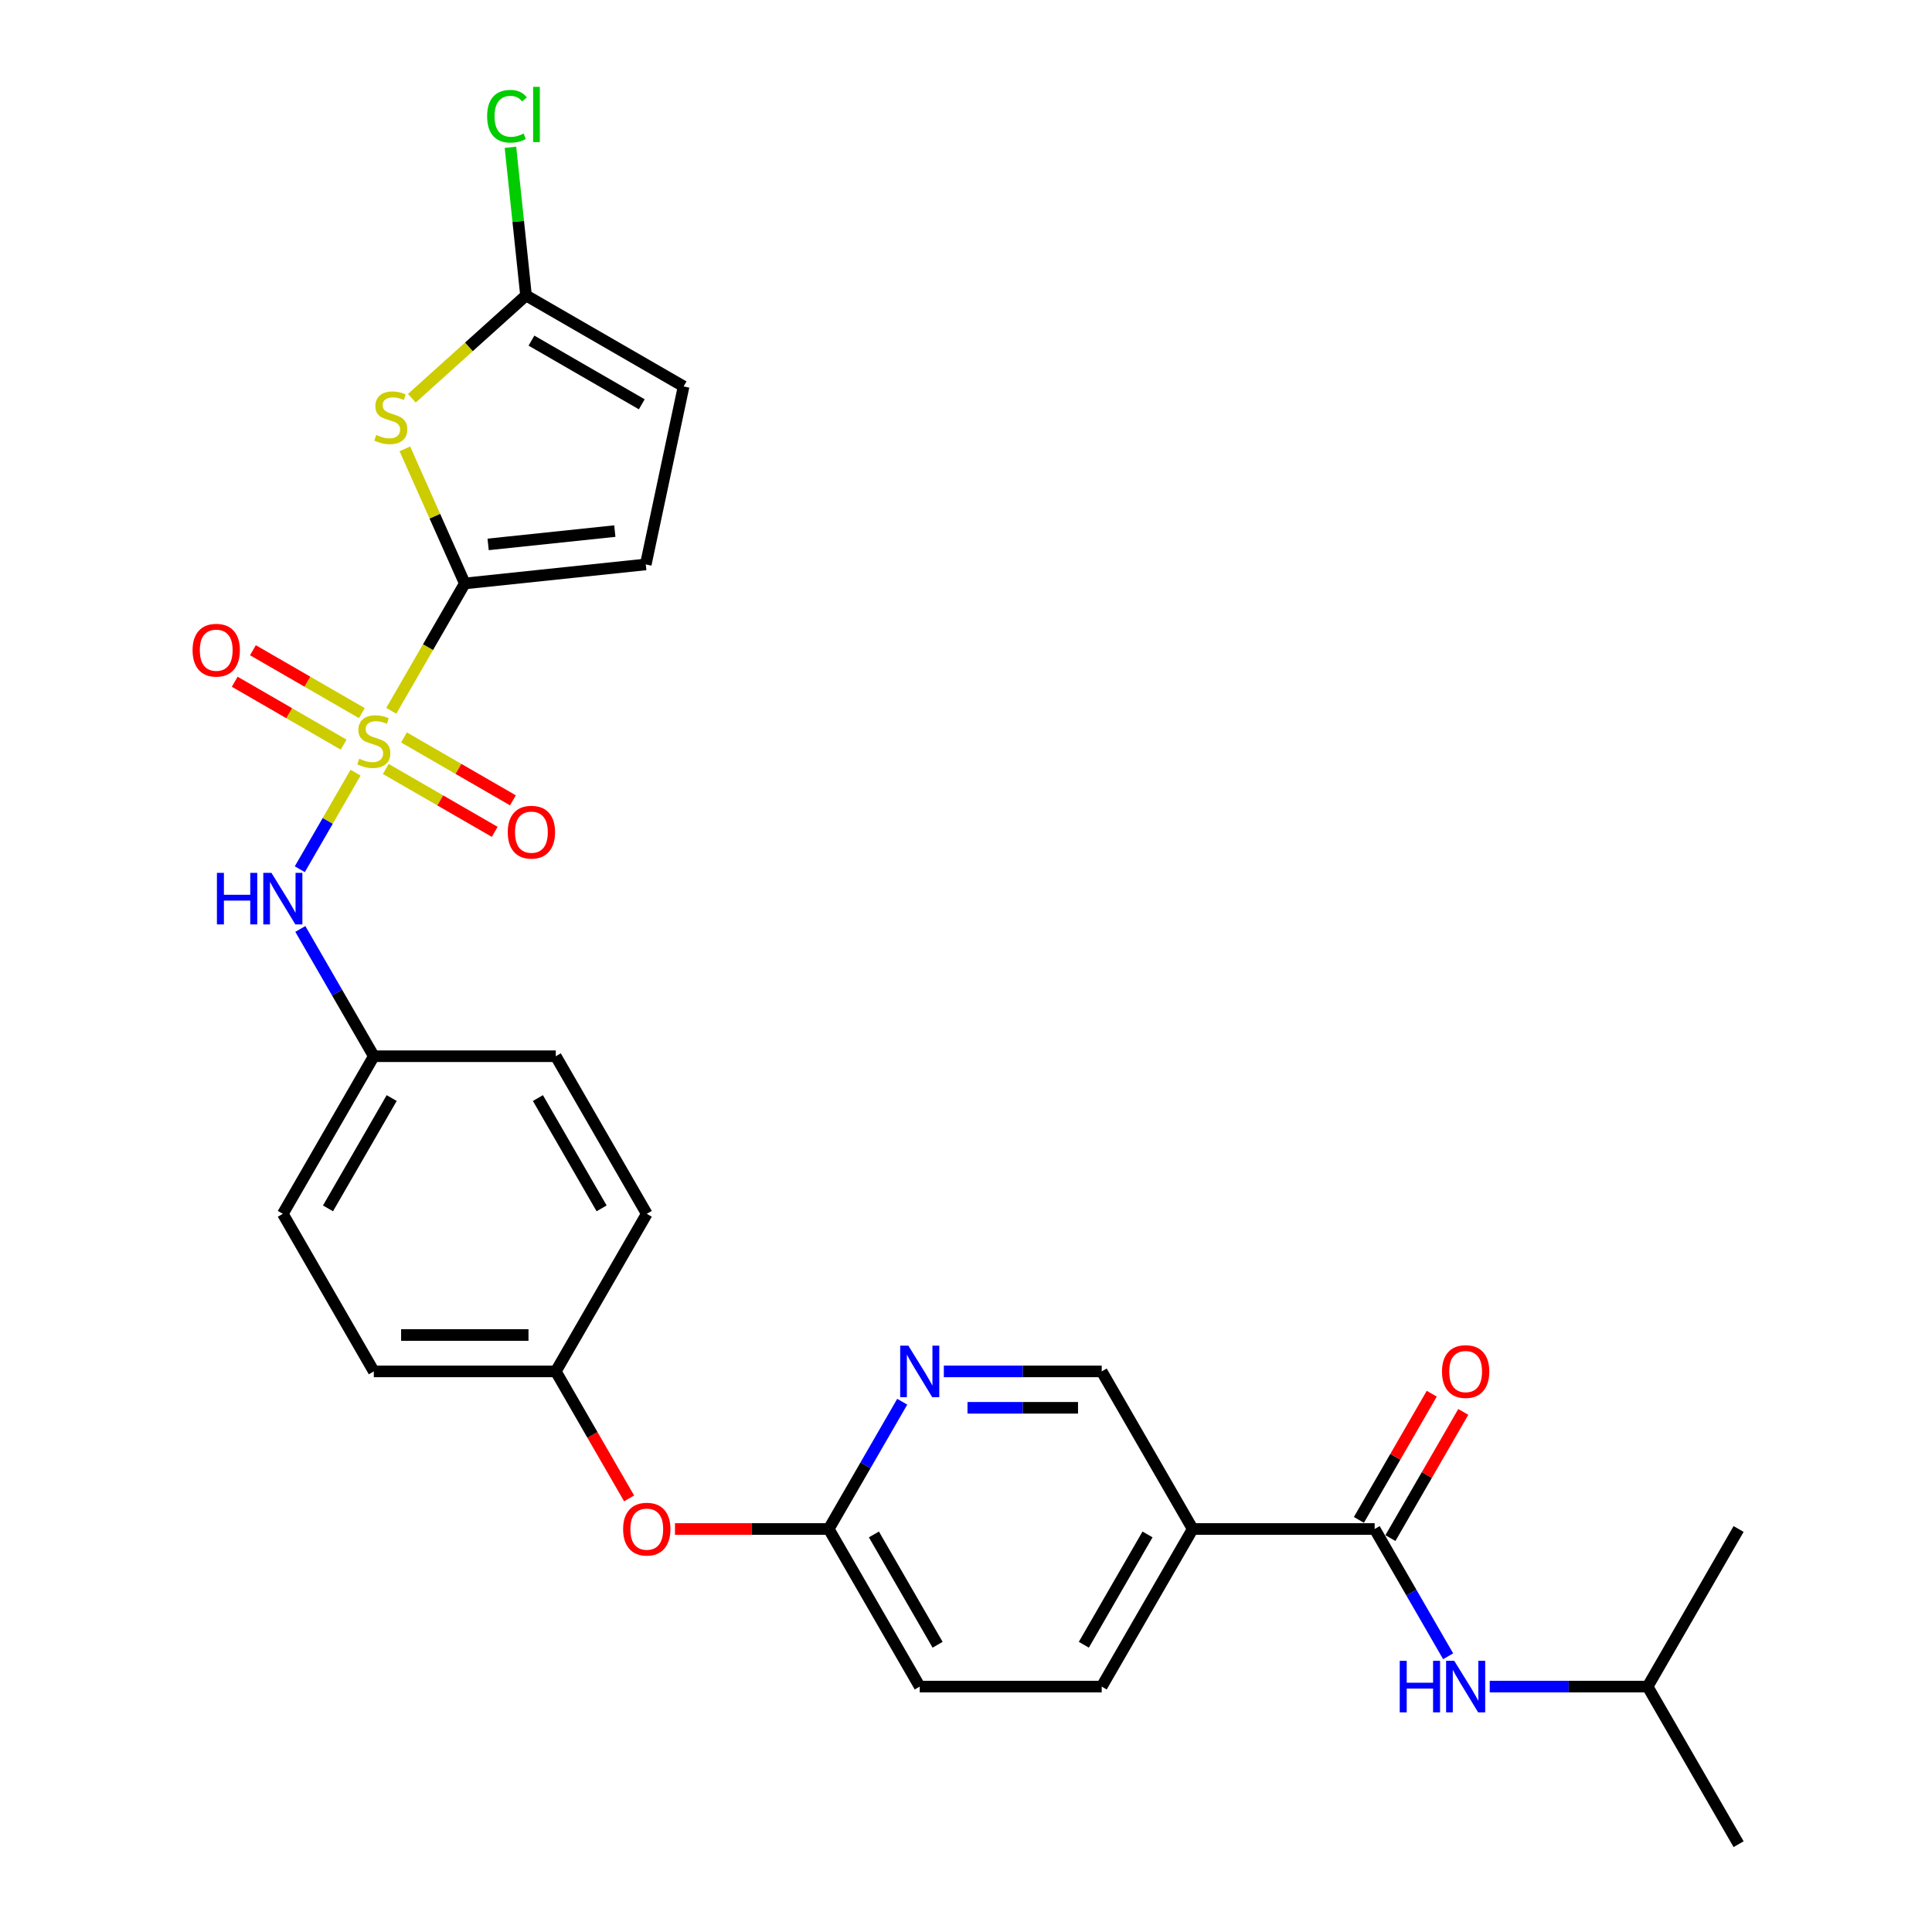 <?xml version='1.0' encoding='iso-8859-1'?>
<svg version='1.1' baseProfile='full'
              xmlns='http://www.w3.org/2000/svg'
                      xmlns:rdkit='http://www.rdkit.org/xml'
                      xmlns:xlink='http://www.w3.org/1999/xlink'
                  xml:space='preserve'
width='1000px' height='1000px' viewBox='0 0 1000 1000'>
<!-- END OF HEADER -->
<rect style='opacity:1.0;fill:#FFFFFF;stroke:none' width='1000' height='1000' x='0' y='0'> </rect>
<path class='bond-0' d='M 202.525,367.907 L 221.554,334.95' style='fill:none;fill-rule:evenodd;stroke:#CCCC00;stroke-width:6px;stroke-linecap:butt;stroke-linejoin:miter;stroke-opacity:1' />
<path class='bond-0' d='M 221.554,334.95 L 240.582,301.992' style='fill:none;fill-rule:evenodd;stroke:#000000;stroke-width:6px;stroke-linecap:butt;stroke-linejoin:miter;stroke-opacity:1' />
<path class='bond-4' d='M 184.036,399.931 L 169.608,424.921' style='fill:none;fill-rule:evenodd;stroke:#CCCC00;stroke-width:6px;stroke-linecap:butt;stroke-linejoin:miter;stroke-opacity:1' />
<path class='bond-4' d='M 169.608,424.921 L 155.18,449.911' style='fill:none;fill-rule:evenodd;stroke:#0000FF;stroke-width:6px;stroke-linecap:butt;stroke-linejoin:miter;stroke-opacity:1' />
<path class='bond-10' d='M 199.685,398.016 L 227.874,414.29' style='fill:none;fill-rule:evenodd;stroke:#CCCC00;stroke-width:6px;stroke-linecap:butt;stroke-linejoin:miter;stroke-opacity:1' />
<path class='bond-10' d='M 227.874,414.29 L 256.063,430.565' style='fill:none;fill-rule:evenodd;stroke:#FF0000;stroke-width:6px;stroke-linecap:butt;stroke-linejoin:miter;stroke-opacity:1' />
<path class='bond-10' d='M 209.104,381.702 L 237.293,397.977' style='fill:none;fill-rule:evenodd;stroke:#CCCC00;stroke-width:6px;stroke-linecap:butt;stroke-linejoin:miter;stroke-opacity:1' />
<path class='bond-10' d='M 237.293,397.977 L 265.482,414.252' style='fill:none;fill-rule:evenodd;stroke:#FF0000;stroke-width:6px;stroke-linecap:butt;stroke-linejoin:miter;stroke-opacity:1' />
<path class='bond-11' d='M 187.29,369.107 L 159.101,352.833' style='fill:none;fill-rule:evenodd;stroke:#CCCC00;stroke-width:6px;stroke-linecap:butt;stroke-linejoin:miter;stroke-opacity:1' />
<path class='bond-11' d='M 159.101,352.833 L 130.912,336.558' style='fill:none;fill-rule:evenodd;stroke:#FF0000;stroke-width:6px;stroke-linecap:butt;stroke-linejoin:miter;stroke-opacity:1' />
<path class='bond-11' d='M 177.871,385.421 L 149.682,369.146' style='fill:none;fill-rule:evenodd;stroke:#CCCC00;stroke-width:6px;stroke-linecap:butt;stroke-linejoin:miter;stroke-opacity:1' />
<path class='bond-11' d='M 149.682,369.146 L 121.493,352.871' style='fill:none;fill-rule:evenodd;stroke:#FF0000;stroke-width:6px;stroke-linecap:butt;stroke-linejoin:miter;stroke-opacity:1' />
<path class='bond-1' d='M 240.582,301.992 L 225.071,267.155' style='fill:none;fill-rule:evenodd;stroke:#000000;stroke-width:6px;stroke-linecap:butt;stroke-linejoin:miter;stroke-opacity:1' />
<path class='bond-1' d='M 225.071,267.155 L 209.56,232.317' style='fill:none;fill-rule:evenodd;stroke:#CCCC00;stroke-width:6px;stroke-linecap:butt;stroke-linejoin:miter;stroke-opacity:1' />
<path class='bond-6' d='M 240.582,301.992 L 334.254,292.147' style='fill:none;fill-rule:evenodd;stroke:#000000;stroke-width:6px;stroke-linecap:butt;stroke-linejoin:miter;stroke-opacity:1' />
<path class='bond-6' d='M 252.663,281.781 L 318.234,274.889' style='fill:none;fill-rule:evenodd;stroke:#000000;stroke-width:6px;stroke-linecap:butt;stroke-linejoin:miter;stroke-opacity:1' />
<path class='bond-3' d='M 213.179,206.127 L 242.723,179.525' style='fill:none;fill-rule:evenodd;stroke:#CCCC00;stroke-width:6px;stroke-linecap:butt;stroke-linejoin:miter;stroke-opacity:1' />
<path class='bond-3' d='M 242.723,179.525 L 272.267,152.923' style='fill:none;fill-rule:evenodd;stroke:#000000;stroke-width:6px;stroke-linecap:butt;stroke-linejoin:miter;stroke-opacity:1' />
<path class='bond-2' d='M 711.521,791.407 L 617.333,791.407' style='fill:none;fill-rule:evenodd;stroke:#000000;stroke-width:6px;stroke-linecap:butt;stroke-linejoin:miter;stroke-opacity:1' />
<path class='bond-8' d='M 711.521,791.407 L 730.538,824.346' style='fill:none;fill-rule:evenodd;stroke:#000000;stroke-width:6px;stroke-linecap:butt;stroke-linejoin:miter;stroke-opacity:1' />
<path class='bond-8' d='M 730.538,824.346 L 749.556,857.285' style='fill:none;fill-rule:evenodd;stroke:#0000FF;stroke-width:6px;stroke-linecap:butt;stroke-linejoin:miter;stroke-opacity:1' />
<path class='bond-14' d='M 719.678,796.117 L 738.532,763.46' style='fill:none;fill-rule:evenodd;stroke:#000000;stroke-width:6px;stroke-linecap:butt;stroke-linejoin:miter;stroke-opacity:1' />
<path class='bond-14' d='M 738.532,763.46 L 757.386,730.804' style='fill:none;fill-rule:evenodd;stroke:#FF0000;stroke-width:6px;stroke-linecap:butt;stroke-linejoin:miter;stroke-opacity:1' />
<path class='bond-14' d='M 703.364,786.698 L 722.218,754.042' style='fill:none;fill-rule:evenodd;stroke:#000000;stroke-width:6px;stroke-linecap:butt;stroke-linejoin:miter;stroke-opacity:1' />
<path class='bond-14' d='M 722.218,754.042 L 741.072,721.385' style='fill:none;fill-rule:evenodd;stroke:#FF0000;stroke-width:6px;stroke-linecap:butt;stroke-linejoin:miter;stroke-opacity:1' />
<path class='bond-18' d='M 272.267,152.923 L 268.237,114.583' style='fill:none;fill-rule:evenodd;stroke:#000000;stroke-width:6px;stroke-linecap:butt;stroke-linejoin:miter;stroke-opacity:1' />
<path class='bond-18' d='M 268.237,114.583 L 264.208,76.243' style='fill:none;fill-rule:evenodd;stroke:#00CC00;stroke-width:6px;stroke-linecap:butt;stroke-linejoin:miter;stroke-opacity:1' />
<path class='bond-28' d='M 272.267,152.923 L 353.836,200.017' style='fill:none;fill-rule:evenodd;stroke:#000000;stroke-width:6px;stroke-linecap:butt;stroke-linejoin:miter;stroke-opacity:1' />
<path class='bond-28' d='M 275.084,176.301 L 332.182,209.267' style='fill:none;fill-rule:evenodd;stroke:#000000;stroke-width:6px;stroke-linecap:butt;stroke-linejoin:miter;stroke-opacity:1' />
<path class='bond-17' d='M 155.453,480.822 L 174.47,513.761' style='fill:none;fill-rule:evenodd;stroke:#0000FF;stroke-width:6px;stroke-linecap:butt;stroke-linejoin:miter;stroke-opacity:1' />
<path class='bond-17' d='M 174.47,513.761 L 193.488,546.7' style='fill:none;fill-rule:evenodd;stroke:#000000;stroke-width:6px;stroke-linecap:butt;stroke-linejoin:miter;stroke-opacity:1' />
<path class='bond-5' d='M 617.333,791.407 L 570.239,872.976' style='fill:none;fill-rule:evenodd;stroke:#000000;stroke-width:6px;stroke-linecap:butt;stroke-linejoin:miter;stroke-opacity:1' />
<path class='bond-5' d='M 593.955,794.224 L 560.99,851.322' style='fill:none;fill-rule:evenodd;stroke:#000000;stroke-width:6px;stroke-linecap:butt;stroke-linejoin:miter;stroke-opacity:1' />
<path class='bond-30' d='M 617.333,791.407 L 570.239,709.838' style='fill:none;fill-rule:evenodd;stroke:#000000;stroke-width:6px;stroke-linecap:butt;stroke-linejoin:miter;stroke-opacity:1' />
<path class='bond-9' d='M 334.254,292.147 L 353.836,200.017' style='fill:none;fill-rule:evenodd;stroke:#000000;stroke-width:6px;stroke-linecap:butt;stroke-linejoin:miter;stroke-opacity:1' />
<path class='bond-7' d='M 466.992,725.53 L 447.975,758.468' style='fill:none;fill-rule:evenodd;stroke:#0000FF;stroke-width:6px;stroke-linecap:butt;stroke-linejoin:miter;stroke-opacity:1' />
<path class='bond-7' d='M 447.975,758.468 L 428.957,791.407' style='fill:none;fill-rule:evenodd;stroke:#000000;stroke-width:6px;stroke-linecap:butt;stroke-linejoin:miter;stroke-opacity:1' />
<path class='bond-13' d='M 488.522,709.838 L 529.381,709.838' style='fill:none;fill-rule:evenodd;stroke:#0000FF;stroke-width:6px;stroke-linecap:butt;stroke-linejoin:miter;stroke-opacity:1' />
<path class='bond-13' d='M 529.381,709.838 L 570.239,709.838' style='fill:none;fill-rule:evenodd;stroke:#000000;stroke-width:6px;stroke-linecap:butt;stroke-linejoin:miter;stroke-opacity:1' />
<path class='bond-13' d='M 500.779,728.676 L 529.381,728.676' style='fill:none;fill-rule:evenodd;stroke:#0000FF;stroke-width:6px;stroke-linecap:butt;stroke-linejoin:miter;stroke-opacity:1' />
<path class='bond-13' d='M 529.381,728.676 L 557.982,728.676' style='fill:none;fill-rule:evenodd;stroke:#000000;stroke-width:6px;stroke-linecap:butt;stroke-linejoin:miter;stroke-opacity:1' />
<path class='bond-25' d='M 771.086,872.976 L 811.944,872.976' style='fill:none;fill-rule:evenodd;stroke:#0000FF;stroke-width:6px;stroke-linecap:butt;stroke-linejoin:miter;stroke-opacity:1' />
<path class='bond-25' d='M 811.944,872.976 L 852.803,872.976' style='fill:none;fill-rule:evenodd;stroke:#000000;stroke-width:6px;stroke-linecap:butt;stroke-linejoin:miter;stroke-opacity:1' />
<path class='bond-12' d='M 428.957,791.407 L 389.163,791.407' style='fill:none;fill-rule:evenodd;stroke:#000000;stroke-width:6px;stroke-linecap:butt;stroke-linejoin:miter;stroke-opacity:1' />
<path class='bond-12' d='M 389.163,791.407 L 349.369,791.407' style='fill:none;fill-rule:evenodd;stroke:#FF0000;stroke-width:6px;stroke-linecap:butt;stroke-linejoin:miter;stroke-opacity:1' />
<path class='bond-20' d='M 428.957,791.407 L 476.051,872.976' style='fill:none;fill-rule:evenodd;stroke:#000000;stroke-width:6px;stroke-linecap:butt;stroke-linejoin:miter;stroke-opacity:1' />
<path class='bond-20' d='M 452.335,794.224 L 485.301,851.322' style='fill:none;fill-rule:evenodd;stroke:#000000;stroke-width:6px;stroke-linecap:butt;stroke-linejoin:miter;stroke-opacity:1' />
<path class='bond-15' d='M 570.239,872.976 L 476.051,872.976' style='fill:none;fill-rule:evenodd;stroke:#000000;stroke-width:6px;stroke-linecap:butt;stroke-linejoin:miter;stroke-opacity:1' />
<path class='bond-16' d='M 325.623,775.565 L 306.649,742.701' style='fill:none;fill-rule:evenodd;stroke:#FF0000;stroke-width:6px;stroke-linecap:butt;stroke-linejoin:miter;stroke-opacity:1' />
<path class='bond-16' d='M 306.649,742.701 L 287.676,709.838' style='fill:none;fill-rule:evenodd;stroke:#000000;stroke-width:6px;stroke-linecap:butt;stroke-linejoin:miter;stroke-opacity:1' />
<path class='bond-21' d='M 193.488,546.7 L 146.394,628.269' style='fill:none;fill-rule:evenodd;stroke:#000000;stroke-width:6px;stroke-linecap:butt;stroke-linejoin:miter;stroke-opacity:1' />
<path class='bond-21' d='M 202.737,568.354 L 169.772,625.452' style='fill:none;fill-rule:evenodd;stroke:#000000;stroke-width:6px;stroke-linecap:butt;stroke-linejoin:miter;stroke-opacity:1' />
<path class='bond-22' d='M 193.488,546.7 L 287.676,546.7' style='fill:none;fill-rule:evenodd;stroke:#000000;stroke-width:6px;stroke-linecap:butt;stroke-linejoin:miter;stroke-opacity:1' />
<path class='bond-19' d='M 287.676,709.838 L 334.769,628.269' style='fill:none;fill-rule:evenodd;stroke:#000000;stroke-width:6px;stroke-linecap:butt;stroke-linejoin:miter;stroke-opacity:1' />
<path class='bond-29' d='M 287.676,709.838 L 193.488,709.838' style='fill:none;fill-rule:evenodd;stroke:#000000;stroke-width:6px;stroke-linecap:butt;stroke-linejoin:miter;stroke-opacity:1' />
<path class='bond-29' d='M 273.547,691 L 207.616,691' style='fill:none;fill-rule:evenodd;stroke:#000000;stroke-width:6px;stroke-linecap:butt;stroke-linejoin:miter;stroke-opacity:1' />
<path class='bond-23' d='M 146.394,628.269 L 193.488,709.838' style='fill:none;fill-rule:evenodd;stroke:#000000;stroke-width:6px;stroke-linecap:butt;stroke-linejoin:miter;stroke-opacity:1' />
<path class='bond-24' d='M 287.676,546.7 L 334.769,628.269' style='fill:none;fill-rule:evenodd;stroke:#000000;stroke-width:6px;stroke-linecap:butt;stroke-linejoin:miter;stroke-opacity:1' />
<path class='bond-24' d='M 278.426,568.354 L 311.392,625.452' style='fill:none;fill-rule:evenodd;stroke:#000000;stroke-width:6px;stroke-linecap:butt;stroke-linejoin:miter;stroke-opacity:1' />
<path class='bond-26' d='M 852.803,872.976 L 899.897,954.545' style='fill:none;fill-rule:evenodd;stroke:#000000;stroke-width:6px;stroke-linecap:butt;stroke-linejoin:miter;stroke-opacity:1' />
<path class='bond-27' d='M 852.803,872.976 L 899.897,791.407' style='fill:none;fill-rule:evenodd;stroke:#000000;stroke-width:6px;stroke-linecap:butt;stroke-linejoin:miter;stroke-opacity:1' />
<path  class='atom-0' d='M 185.953 392.717
Q 186.254 392.83, 187.497 393.357
Q 188.741 393.884, 190.097 394.224
Q 191.491 394.525, 192.847 394.525
Q 195.371 394.525, 196.841 393.319
Q 198.31 392.076, 198.31 389.929
Q 198.31 388.459, 197.557 387.555
Q 196.841 386.651, 195.71 386.161
Q 194.58 385.671, 192.696 385.106
Q 190.323 384.39, 188.891 383.712
Q 187.497 383.034, 186.48 381.602
Q 185.5 380.171, 185.5 377.76
Q 185.5 374.406, 187.761 372.334
Q 190.059 370.262, 194.58 370.262
Q 197.67 370.262, 201.173 371.731
L 200.307 374.632
Q 197.104 373.314, 194.693 373.314
Q 192.094 373.314, 190.662 374.406
Q 189.23 375.461, 189.268 377.307
Q 189.268 378.739, 189.984 379.606
Q 190.737 380.472, 191.792 380.962
Q 192.885 381.452, 194.693 382.017
Q 197.104 382.77, 198.536 383.524
Q 199.968 384.277, 200.985 385.822
Q 202.04 387.329, 202.04 389.929
Q 202.04 393.621, 199.553 395.618
Q 197.104 397.577, 192.998 397.577
Q 190.624 397.577, 188.816 397.049
Q 187.045 396.559, 184.935 395.693
L 185.953 392.717
' fill='#CCCC00'/>
<path  class='atom-2' d='M 194.737 225.102
Q 195.038 225.215, 196.282 225.743
Q 197.525 226.27, 198.881 226.609
Q 200.275 226.911, 201.631 226.911
Q 204.156 226.911, 205.625 225.705
Q 207.094 224.462, 207.094 222.314
Q 207.094 220.845, 206.341 219.941
Q 205.625 219.037, 204.495 218.547
Q 203.364 218.057, 201.481 217.492
Q 199.107 216.776, 197.676 216.098
Q 196.282 215.42, 195.264 213.988
Q 194.285 212.557, 194.285 210.145
Q 194.285 206.792, 196.545 204.72
Q 198.843 202.648, 203.364 202.648
Q 206.454 202.648, 209.958 204.117
L 209.091 207.018
Q 205.889 205.7, 203.477 205.7
Q 200.878 205.7, 199.446 206.792
Q 198.015 207.847, 198.052 209.693
Q 198.052 211.125, 198.768 211.992
Q 199.522 212.858, 200.576 213.348
Q 201.669 213.838, 203.477 214.403
Q 205.889 215.156, 207.32 215.91
Q 208.752 216.663, 209.769 218.208
Q 210.824 219.715, 210.824 222.314
Q 210.824 226.007, 208.338 228.003
Q 205.889 229.963, 201.782 229.963
Q 199.409 229.963, 197.6 229.435
Q 195.829 228.945, 193.72 228.079
L 194.737 225.102
' fill='#CCCC00'/>
<path  class='atom-5' d='M 112.279 451.794
L 115.896 451.794
L 115.896 463.134
L 129.534 463.134
L 129.534 451.794
L 133.151 451.794
L 133.151 478.468
L 129.534 478.468
L 129.534 466.148
L 115.896 466.148
L 115.896 478.468
L 112.279 478.468
L 112.279 451.794
' fill='#0000FF'/>
<path  class='atom-5' d='M 140.497 451.794
L 149.238 465.922
Q 150.105 467.316, 151.499 469.84
Q 152.893 472.364, 152.968 472.515
L 152.968 451.794
L 156.509 451.794
L 156.509 478.468
L 152.855 478.468
L 143.474 463.021
Q 142.381 461.212, 141.213 459.14
Q 140.083 457.068, 139.744 456.428
L 139.744 478.468
L 136.278 478.468
L 136.278 451.794
L 140.497 451.794
' fill='#0000FF'/>
<path  class='atom-8' d='M 470.155 696.501
L 478.896 710.629
Q 479.762 712.023, 481.156 714.547
Q 482.55 717.072, 482.626 717.222
L 482.626 696.501
L 486.167 696.501
L 486.167 723.175
L 482.513 723.175
L 473.132 707.728
Q 472.039 705.92, 470.871 703.848
Q 469.741 701.776, 469.402 701.135
L 469.402 723.175
L 465.936 723.175
L 465.936 696.501
L 470.155 696.501
' fill='#0000FF'/>
<path  class='atom-9' d='M 724.5 859.639
L 728.117 859.639
L 728.117 870.98
L 741.756 870.98
L 741.756 859.639
L 745.372 859.639
L 745.372 886.313
L 741.756 886.313
L 741.756 873.994
L 728.117 873.994
L 728.117 886.313
L 724.5 886.313
L 724.5 859.639
' fill='#0000FF'/>
<path  class='atom-9' d='M 752.719 859.639
L 761.46 873.767
Q 762.326 875.161, 763.72 877.686
Q 765.114 880.21, 765.189 880.361
L 765.189 859.639
L 768.731 859.639
L 768.731 886.313
L 765.076 886.313
L 755.695 870.867
Q 754.603 869.058, 753.435 866.986
Q 752.305 864.914, 751.965 864.273
L 751.965 886.313
L 748.499 886.313
L 748.499 859.639
L 752.719 859.639
' fill='#0000FF'/>
<path  class='atom-11' d='M 262.812 430.731
Q 262.812 424.326, 265.977 420.747
Q 269.142 417.168, 275.057 417.168
Q 280.972 417.168, 284.136 420.747
Q 287.301 424.326, 287.301 430.731
Q 287.301 437.211, 284.099 440.903
Q 280.896 444.558, 275.057 444.558
Q 269.179 444.558, 265.977 440.903
Q 262.812 437.249, 262.812 430.731
M 275.057 441.544
Q 279.126 441.544, 281.311 438.831
Q 283.534 436.081, 283.534 430.731
Q 283.534 425.494, 281.311 422.857
Q 279.126 420.182, 275.057 420.182
Q 270.988 420.182, 268.765 422.819
Q 266.58 425.456, 266.58 430.731
Q 266.58 436.118, 268.765 438.831
Q 270.988 441.544, 275.057 441.544
' fill='#FF0000'/>
<path  class='atom-12' d='M 99.674 336.543
Q 99.674 330.138, 102.839 326.559
Q 106.003 322.98, 111.918 322.98
Q 117.833 322.98, 120.998 326.559
Q 124.163 330.138, 124.163 336.543
Q 124.163 343.023, 120.96 346.715
Q 117.758 350.37, 111.918 350.37
Q 106.041 350.37, 102.839 346.715
Q 99.674 343.061, 99.674 336.543
M 111.918 347.356
Q 115.987 347.356, 118.173 344.643
Q 120.395 341.893, 120.395 336.543
Q 120.395 331.306, 118.173 328.669
Q 115.987 325.994, 111.918 325.994
Q 107.85 325.994, 105.627 328.631
Q 103.442 331.268, 103.442 336.543
Q 103.442 341.93, 105.627 344.643
Q 107.85 347.356, 111.918 347.356
' fill='#FF0000'/>
<path  class='atom-15' d='M 746.371 709.913
Q 746.371 703.509, 749.535 699.929
Q 752.7 696.35, 758.615 696.35
Q 764.53 696.35, 767.695 699.929
Q 770.86 703.509, 770.86 709.913
Q 770.86 716.394, 767.657 720.086
Q 764.455 723.74, 758.615 723.74
Q 752.738 723.74, 749.535 720.086
Q 746.371 716.431, 746.371 709.913
M 758.615 720.726
Q 762.684 720.726, 764.869 718.014
Q 767.092 715.263, 767.092 709.913
Q 767.092 704.677, 764.869 702.039
Q 762.684 699.364, 758.615 699.364
Q 754.546 699.364, 752.323 702.002
Q 750.138 704.639, 750.138 709.913
Q 750.138 715.301, 752.323 718.014
Q 754.546 720.726, 758.615 720.726
' fill='#FF0000'/>
<path  class='atom-17' d='M 322.525 791.483
Q 322.525 785.078, 325.69 781.499
Q 328.854 777.919, 334.769 777.919
Q 340.684 777.919, 343.849 781.499
Q 347.014 785.078, 347.014 791.483
Q 347.014 797.963, 343.812 801.655
Q 340.609 805.309, 334.769 805.309
Q 328.892 805.309, 325.69 801.655
Q 322.525 798, 322.525 791.483
M 334.769 802.295
Q 338.838 802.295, 341.024 799.583
Q 343.246 796.832, 343.246 791.483
Q 343.246 786.246, 341.024 783.608
Q 338.838 780.933, 334.769 780.933
Q 330.701 780.933, 328.478 783.571
Q 326.293 786.208, 326.293 791.483
Q 326.293 796.87, 328.478 799.583
Q 330.701 802.295, 334.769 802.295
' fill='#FF0000'/>
<path  class='atom-19' d='M 252.137 60.175
Q 252.137 53.544, 255.226 50.078
Q 258.353 46.574, 264.268 46.574
Q 269.768 46.574, 272.707 50.454
L 270.221 52.489
Q 268.073 49.663, 264.268 49.663
Q 260.237 49.663, 258.089 52.376
Q 255.979 55.051, 255.979 60.175
Q 255.979 65.449, 258.165 68.162
Q 260.387 70.874, 264.682 70.874
Q 267.621 70.874, 271.049 69.103
L 272.104 71.929
Q 270.71 72.833, 268.601 73.361
Q 266.491 73.888, 264.155 73.888
Q 258.353 73.888, 255.226 70.347
Q 252.137 66.805, 252.137 60.175
' fill='#00CC00'/>
<path  class='atom-19' d='M 275.947 44.954
L 279.413 44.954
L 279.413 73.549
L 275.947 73.549
L 275.947 44.954
' fill='#00CC00'/>
</svg>
